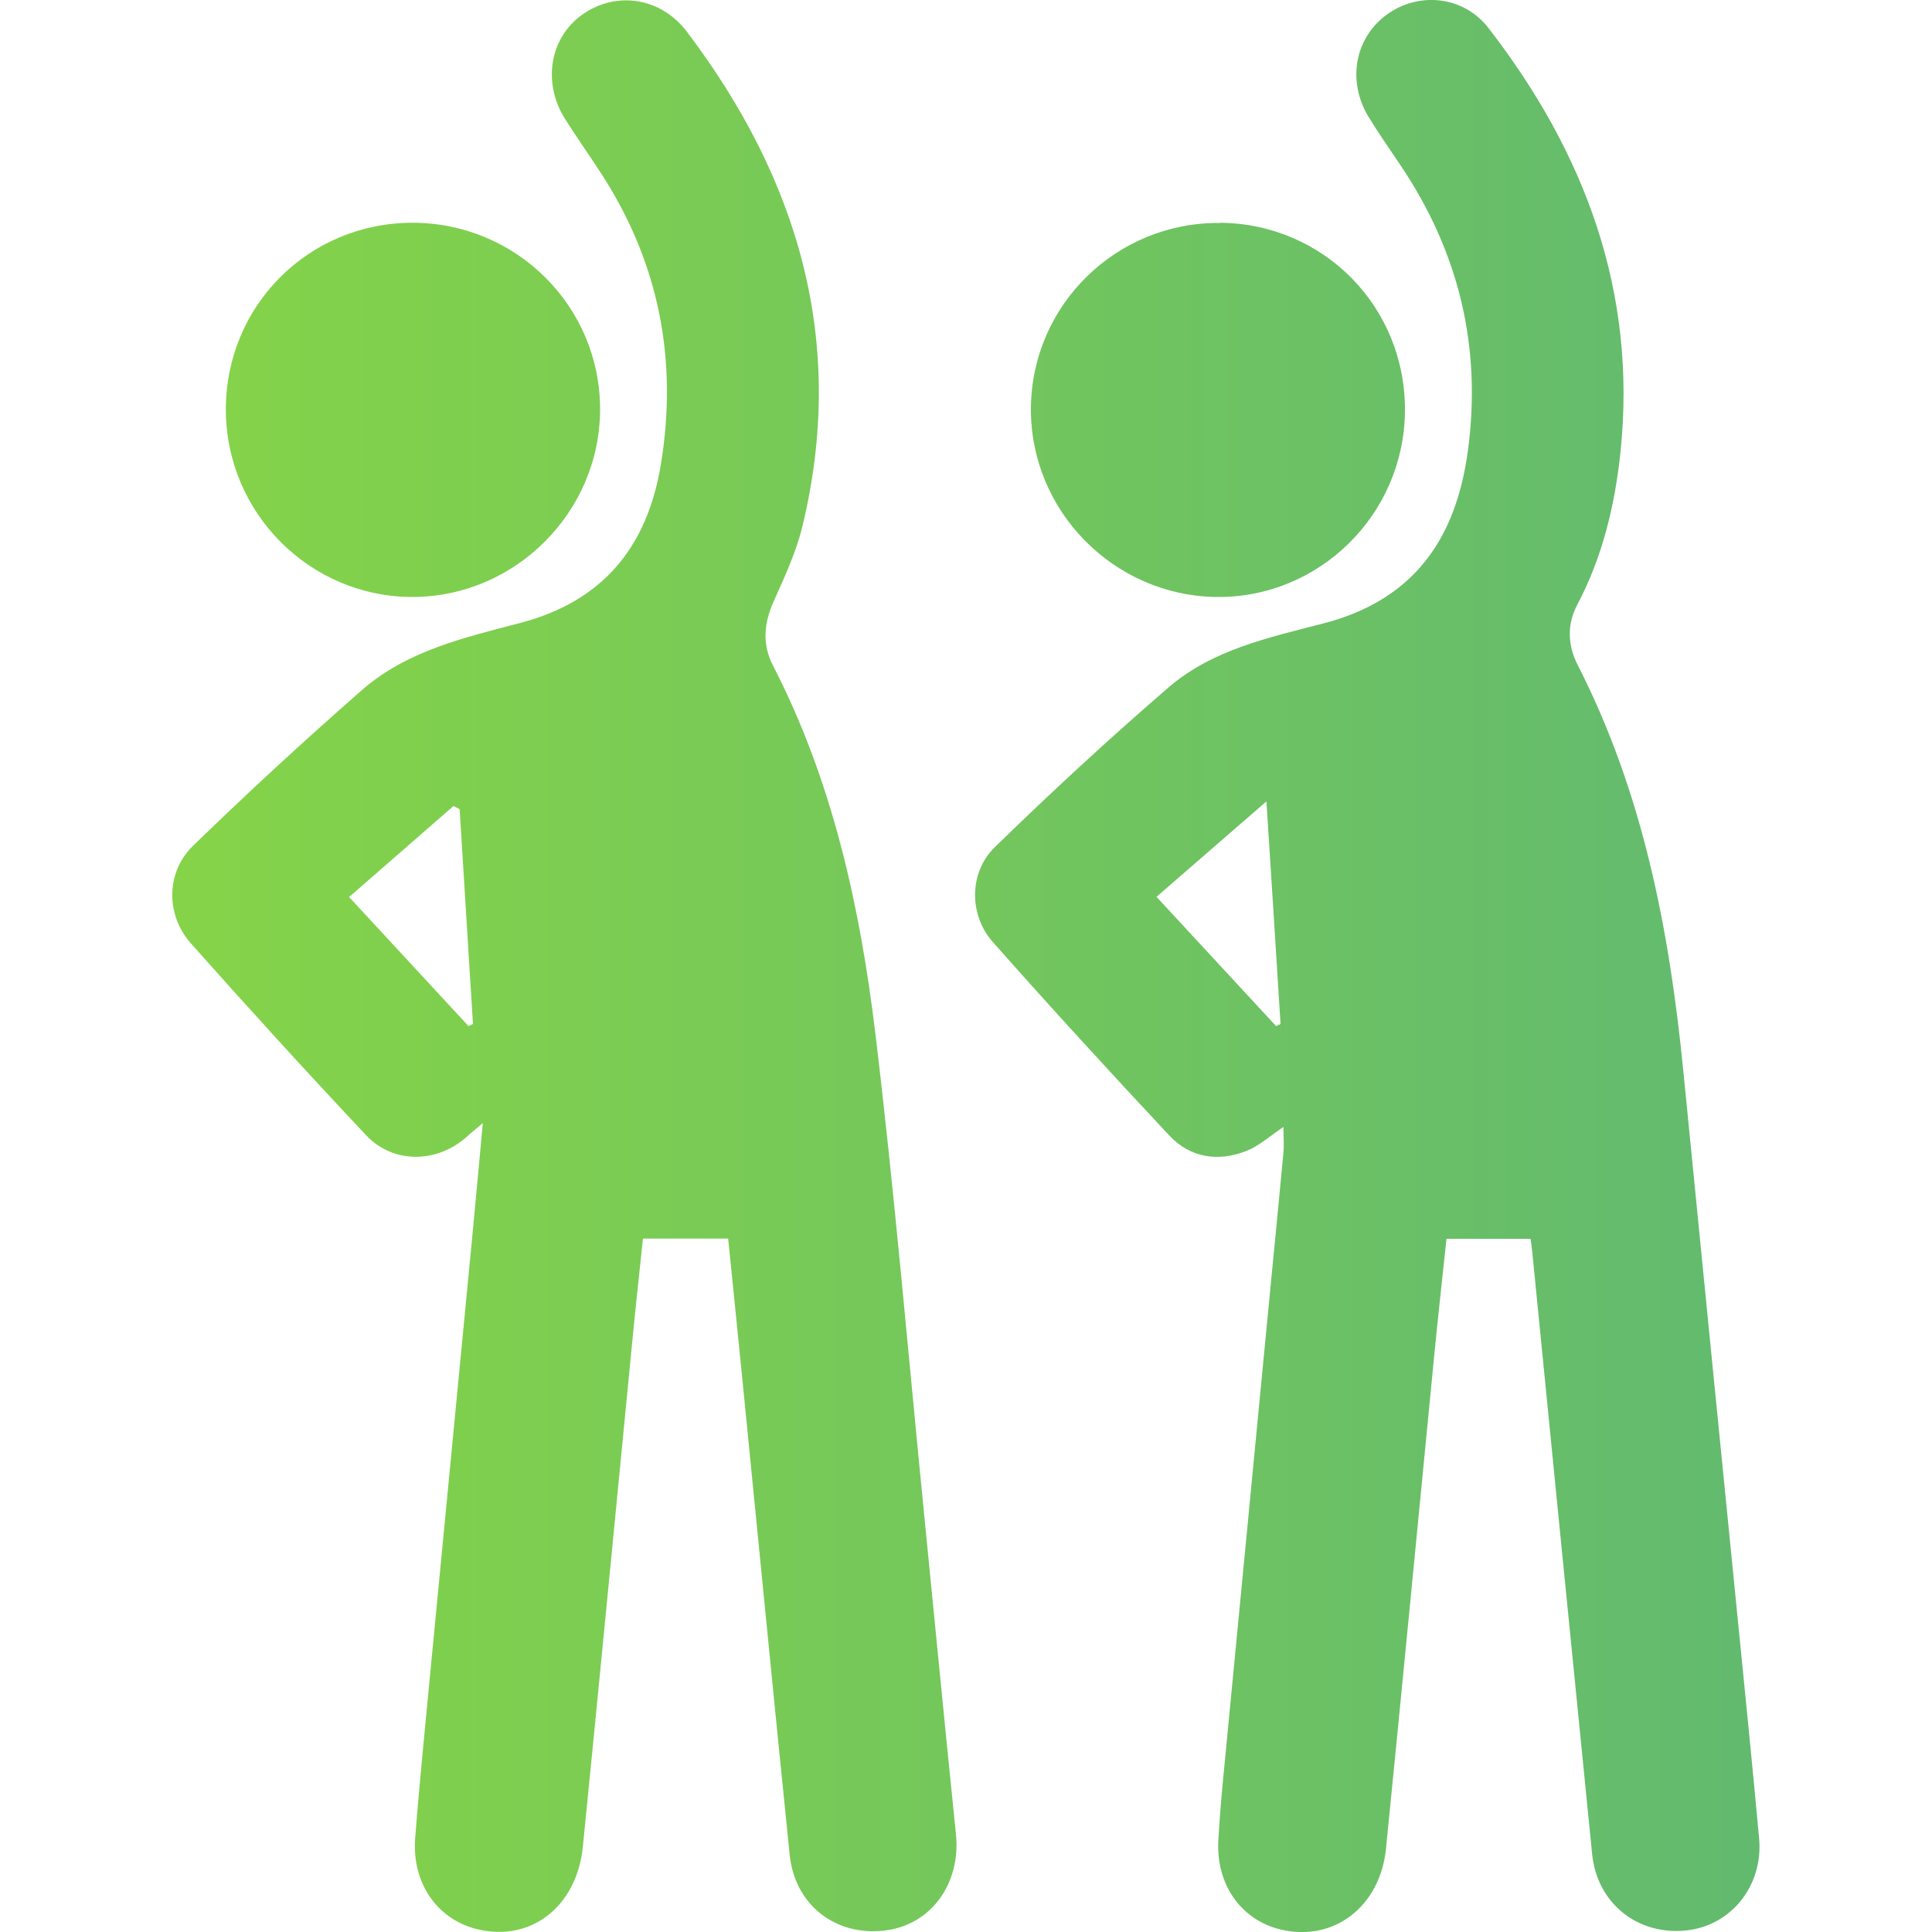 <?xml version="1.0" encoding="UTF-8"?> <svg xmlns="http://www.w3.org/2000/svg" xmlns:xlink="http://www.w3.org/1999/xlink" id="Layer_1" data-name="Layer 1" viewBox="0 0 100 100"> <defs> <style> .cls-1 { fill: url(#linear-gradient); } .cls-2 { fill: url(#linear-gradient-3); } .cls-3 { fill: url(#linear-gradient-4); } .cls-4 { fill: url(#linear-gradient-2); } </style> <linearGradient id="linear-gradient" x1="-1.98" y1="50" x2="90.7" y2="50" gradientUnits="userSpaceOnUse"> <stop offset="0" stop-color="#8ad743"></stop> <stop offset="1" stop-color="#62ba6f"></stop> </linearGradient> <linearGradient id="linear-gradient-2" y1="50" y2="50" xlink:href="#linear-gradient"></linearGradient> <linearGradient id="linear-gradient-3" y1="21.21" x2="90.7" y2="21.21" xlink:href="#linear-gradient"></linearGradient> <linearGradient id="linear-gradient-4" y1="21.21" x2="90.7" y2="21.21" xlink:href="#linear-gradient"></linearGradient> </defs> <path class="cls-1" d="m79.25,64.12h-4.38c-.2,1.92-.42,3.85-.61,5.79-.84,8.59-1.66,17.17-2.52,25.76-.3,3.03-2.72,4.86-5.46,4.2-2.02-.49-3.34-2.3-3.22-4.6.12-2.18.37-4.35.57-6.53.71-7.41,1.43-14.82,2.14-22.22.22-2.28.45-4.57.66-6.86.04-.42,0-.85,0-1.33-.7.47-1.26.98-1.91,1.24-1.47.58-2.92.36-4-.8-3.09-3.3-6.14-6.63-9.14-10.02-1.23-1.39-1.23-3.59.1-4.89,2.91-2.84,5.9-5.6,8.98-8.26,2.27-1.97,5.21-2.6,8.03-3.33,4.69-1.21,6.88-4.38,7.49-8.96.72-5.38-.48-10.29-3.5-14.77-.56-.83-1.13-1.65-1.65-2.5-1.11-1.84-.71-4.06.93-5.27,1.64-1.21,3.98-1.01,5.29.69,4.98,6.44,7.68,13.63,6.83,21.9-.29,2.78-.93,5.46-2.25,7.96-.53,1.01-.49,2.08.03,3.1,3.38,6.61,4.75,13.73,5.47,21.03.93,9.43,1.87,18.86,2.81,28.3.38,3.79.76,7.59,1.11,11.39.23,2.45-1.44,4.54-3.78,4.78-2.52.26-4.6-1.41-4.86-3.94-1.04-10.39-2.07-20.78-3.1-31.17-.02-.21-.05-.43-.09-.69Zm-19.39-17.7c2.16,2.33,4.17,4.51,6.19,6.69.08-.04.16-.07.23-.11-.23-3.72-.47-7.43-.73-11.52-2.05,1.78-3.82,3.32-5.69,4.94Z"></path> <path class="cls-4" d="m37.67,64.11h-4.39c-.2,1.9-.41,3.8-.59,5.7-.84,8.59-1.66,17.18-2.52,25.76-.31,3.13-2.71,4.97-5.49,4.28-2.05-.51-3.37-2.38-3.19-4.72.23-2.99.54-5.97.82-8.96.71-7.37,1.42-14.74,2.13-22.12.18-1.88.35-3.75.55-5.92-.42.36-.63.52-.82.7-1.53,1.38-3.81,1.43-5.22-.07-3.07-3.26-6.09-6.58-9.07-9.93-1.31-1.48-1.3-3.69.12-5.06,2.84-2.76,5.75-5.44,8.73-8.05,2.33-2.04,5.31-2.72,8.21-3.48,4.26-1.12,6.55-3.92,7.26-8.16.9-5.42-.08-10.46-3.07-15.08-.62-.96-1.29-1.9-1.9-2.87-1.16-1.86-.77-4.17.89-5.36,1.74-1.25,4.07-.93,5.44.88,5.77,7.63,8.27,16.06,5.98,25.56-.32,1.35-.93,2.65-1.5,3.93-.5,1.12-.6,2.2-.03,3.31,3.08,5.98,4.5,12.45,5.3,19.05.99,8.23,1.69,16.5,2.51,24.75.55,5.56,1.09,11.13,1.66,16.69.26,2.55-1.29,4.69-3.66,4.98-2.57.32-4.69-1.32-4.95-3.94-.83-8.14-1.62-16.29-2.43-24.43-.24-2.46-.5-4.92-.75-7.43Zm-13.88-22.23c-.11-.05-.21-.11-.32-.16-1.79,1.56-3.57,3.12-5.4,4.71,2.15,2.33,4.17,4.5,6.18,6.68.08-.04.15-.07.23-.11-.23-3.71-.46-7.41-.69-11.12Z"></path> <path class="cls-2" d="m11.69,21.21c-.01-5.38,4.28-9.68,9.66-9.68,5.36,0,9.71,4.31,9.71,9.65,0,5.31-4.37,9.7-9.69,9.72-5.32.01-9.67-4.34-9.68-9.69Z"></path> <path class="cls-3" d="m63.15,11.53c5.38.05,9.62,4.37,9.57,9.76-.05,5.35-4.44,9.67-9.76,9.61-5.33-.07-9.65-4.48-9.6-9.79.05-5.34,4.43-9.62,9.79-9.57Z"></path> </svg> 
